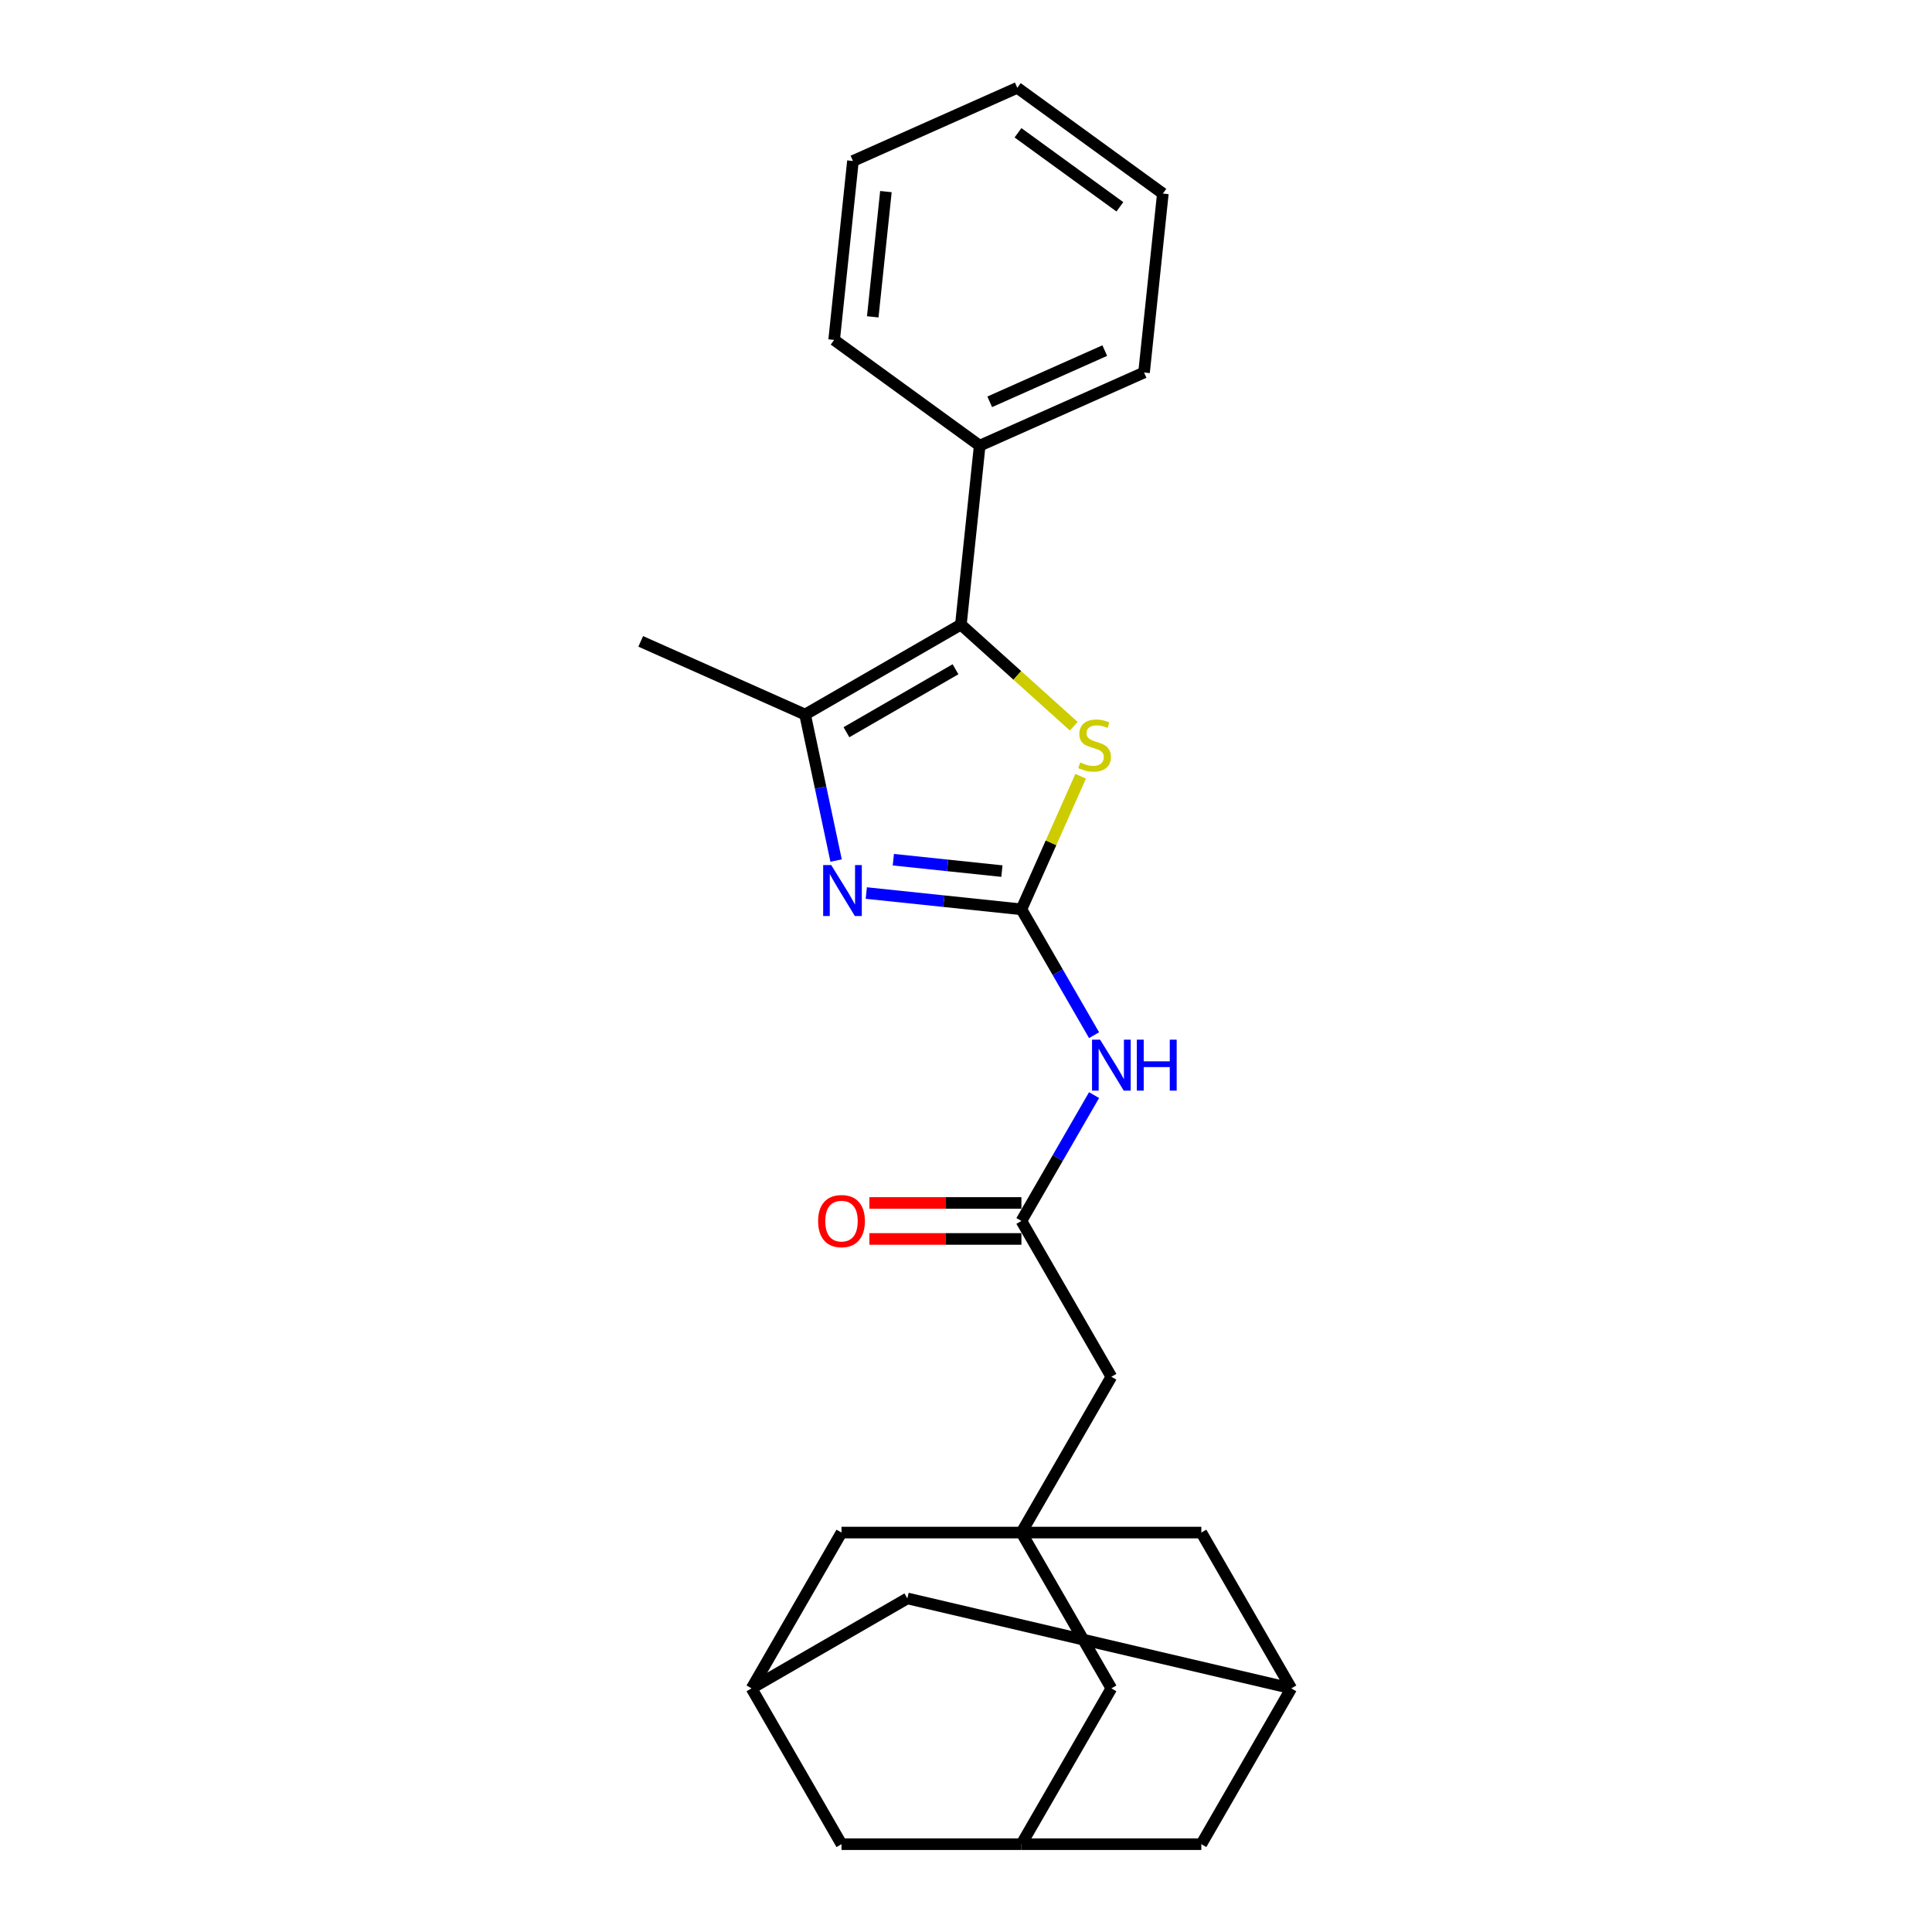 <?xml version='1.0' encoding='iso-8859-1'?>
<svg version='1.1' baseProfile='full'
              xmlns='http://www.w3.org/2000/svg'
                      xmlns:rdkit='http://www.rdkit.org/xml'
                      xmlns:xlink='http://www.w3.org/1999/xlink'
                  xml:space='preserve'
width='1000px' height='1000px' viewBox='0 0 1000 1000'>
<!-- END OF HEADER -->
<rect style='opacity:1.0;fill:#FFFFFF;stroke:none' width='1000' height='1000' x='0' y='0'> </rect>
<path class='bond-0' d='M 528.681,470.671 L 488.539,466.452' style='fill:none;fill-rule:evenodd;stroke:#000000;stroke-width:6px;stroke-linecap:butt;stroke-linejoin:miter;stroke-opacity:1' />
<path class='bond-0' d='M 488.539,466.452 L 448.398,462.233' style='fill:none;fill-rule:evenodd;stroke:#0000FF;stroke-width:6px;stroke-linecap:butt;stroke-linejoin:miter;stroke-opacity:1' />
<path class='bond-0' d='M 518.585,450.883 L 490.486,447.929' style='fill:none;fill-rule:evenodd;stroke:#000000;stroke-width:6px;stroke-linecap:butt;stroke-linejoin:miter;stroke-opacity:1' />
<path class='bond-0' d='M 490.486,447.929 L 462.387,444.976' style='fill:none;fill-rule:evenodd;stroke:#0000FF;stroke-width:6px;stroke-linecap:butt;stroke-linejoin:miter;stroke-opacity:1' />
<path class='bond-2' d='M 528.681,470.671 L 544.016,436.228' style='fill:none;fill-rule:evenodd;stroke:#000000;stroke-width:6px;stroke-linecap:butt;stroke-linejoin:miter;stroke-opacity:1' />
<path class='bond-2' d='M 544.016,436.228 L 559.351,401.784' style='fill:none;fill-rule:evenodd;stroke:#CCCC00;stroke-width:6px;stroke-linecap:butt;stroke-linejoin:miter;stroke-opacity:1' />
<path class='bond-4' d='M 528.681,470.671 L 547.482,503.237' style='fill:none;fill-rule:evenodd;stroke:#000000;stroke-width:6px;stroke-linecap:butt;stroke-linejoin:miter;stroke-opacity:1' />
<path class='bond-4' d='M 547.482,503.237 L 566.284,535.803' style='fill:none;fill-rule:evenodd;stroke:#0000FF;stroke-width:6px;stroke-linecap:butt;stroke-linejoin:miter;stroke-opacity:1' />
<path class='bond-3' d='M 432.771,445.423 L 424.74,407.637' style='fill:none;fill-rule:evenodd;stroke:#0000FF;stroke-width:6px;stroke-linecap:butt;stroke-linejoin:miter;stroke-opacity:1' />
<path class='bond-3' d='M 424.74,407.637 L 416.708,369.85' style='fill:none;fill-rule:evenodd;stroke:#000000;stroke-width:6px;stroke-linecap:butt;stroke-linejoin:miter;stroke-opacity:1' />
<path class='bond-1' d='M 497.354,323.289 L 526.563,349.59' style='fill:none;fill-rule:evenodd;stroke:#000000;stroke-width:6px;stroke-linecap:butt;stroke-linejoin:miter;stroke-opacity:1' />
<path class='bond-1' d='M 526.563,349.59 L 555.773,375.89' style='fill:none;fill-rule:evenodd;stroke:#CCCC00;stroke-width:6px;stroke-linecap:butt;stroke-linejoin:miter;stroke-opacity:1' />
<path class='bond-11' d='M 497.354,323.289 L 507.087,230.678' style='fill:none;fill-rule:evenodd;stroke:#000000;stroke-width:6px;stroke-linecap:butt;stroke-linejoin:miter;stroke-opacity:1' />
<path class='bond-25' d='M 497.354,323.289 L 416.708,369.85' style='fill:none;fill-rule:evenodd;stroke:#000000;stroke-width:6px;stroke-linecap:butt;stroke-linejoin:miter;stroke-opacity:1' />
<path class='bond-25' d='M 494.569,346.403 L 438.117,378.995' style='fill:none;fill-rule:evenodd;stroke:#000000;stroke-width:6px;stroke-linecap:butt;stroke-linejoin:miter;stroke-opacity:1' />
<path class='bond-19' d='M 416.708,369.85 L 331.637,331.974' style='fill:none;fill-rule:evenodd;stroke:#000000;stroke-width:6px;stroke-linecap:butt;stroke-linejoin:miter;stroke-opacity:1' />
<path class='bond-6' d='M 566.284,566.831 L 547.482,599.397' style='fill:none;fill-rule:evenodd;stroke:#0000FF;stroke-width:6px;stroke-linecap:butt;stroke-linejoin:miter;stroke-opacity:1' />
<path class='bond-6' d='M 547.482,599.397 L 528.681,631.962' style='fill:none;fill-rule:evenodd;stroke:#000000;stroke-width:6px;stroke-linecap:butt;stroke-linejoin:miter;stroke-opacity:1' />
<path class='bond-5' d='M 528.681,793.254 L 575.241,712.608' style='fill:none;fill-rule:evenodd;stroke:#000000;stroke-width:6px;stroke-linecap:butt;stroke-linejoin:miter;stroke-opacity:1' />
<path class='bond-12' d='M 528.681,793.254 L 575.241,873.9' style='fill:none;fill-rule:evenodd;stroke:#000000;stroke-width:6px;stroke-linecap:butt;stroke-linejoin:miter;stroke-opacity:1' />
<path class='bond-13' d='M 528.681,793.254 L 435.559,793.254' style='fill:none;fill-rule:evenodd;stroke:#000000;stroke-width:6px;stroke-linecap:butt;stroke-linejoin:miter;stroke-opacity:1' />
<path class='bond-14' d='M 528.681,793.254 L 621.802,793.254' style='fill:none;fill-rule:evenodd;stroke:#000000;stroke-width:6px;stroke-linecap:butt;stroke-linejoin:miter;stroke-opacity:1' />
<path class='bond-10' d='M 528.681,631.962 L 575.241,712.608' style='fill:none;fill-rule:evenodd;stroke:#000000;stroke-width:6px;stroke-linecap:butt;stroke-linejoin:miter;stroke-opacity:1' />
<path class='bond-15' d='M 528.681,622.65 L 489.337,622.65' style='fill:none;fill-rule:evenodd;stroke:#000000;stroke-width:6px;stroke-linecap:butt;stroke-linejoin:miter;stroke-opacity:1' />
<path class='bond-15' d='M 489.337,622.65 L 449.993,622.65' style='fill:none;fill-rule:evenodd;stroke:#FF0000;stroke-width:6px;stroke-linecap:butt;stroke-linejoin:miter;stroke-opacity:1' />
<path class='bond-15' d='M 528.681,641.275 L 489.337,641.275' style='fill:none;fill-rule:evenodd;stroke:#000000;stroke-width:6px;stroke-linecap:butt;stroke-linejoin:miter;stroke-opacity:1' />
<path class='bond-15' d='M 489.337,641.275 L 449.993,641.275' style='fill:none;fill-rule:evenodd;stroke:#FF0000;stroke-width:6px;stroke-linecap:butt;stroke-linejoin:miter;stroke-opacity:1' />
<path class='bond-7' d='M 528.681,954.545 L 575.241,873.9' style='fill:none;fill-rule:evenodd;stroke:#000000;stroke-width:6px;stroke-linecap:butt;stroke-linejoin:miter;stroke-opacity:1' />
<path class='bond-28' d='M 528.681,954.545 L 621.802,954.545' style='fill:none;fill-rule:evenodd;stroke:#000000;stroke-width:6px;stroke-linecap:butt;stroke-linejoin:miter;stroke-opacity:1' />
<path class='bond-29' d='M 528.681,954.545 L 435.559,954.545' style='fill:none;fill-rule:evenodd;stroke:#000000;stroke-width:6px;stroke-linecap:butt;stroke-linejoin:miter;stroke-opacity:1' />
<path class='bond-8' d='M 668.363,873.9 L 621.802,793.254' style='fill:none;fill-rule:evenodd;stroke:#000000;stroke-width:6px;stroke-linecap:butt;stroke-linejoin:miter;stroke-opacity:1' />
<path class='bond-16' d='M 668.363,873.9 L 621.802,954.545' style='fill:none;fill-rule:evenodd;stroke:#000000;stroke-width:6px;stroke-linecap:butt;stroke-linejoin:miter;stroke-opacity:1' />
<path class='bond-17' d='M 668.363,873.9 L 469.644,827.339' style='fill:none;fill-rule:evenodd;stroke:#000000;stroke-width:6px;stroke-linecap:butt;stroke-linejoin:miter;stroke-opacity:1' />
<path class='bond-9' d='M 388.998,873.9 L 435.559,793.254' style='fill:none;fill-rule:evenodd;stroke:#000000;stroke-width:6px;stroke-linecap:butt;stroke-linejoin:miter;stroke-opacity:1' />
<path class='bond-18' d='M 388.998,873.9 L 435.559,954.545' style='fill:none;fill-rule:evenodd;stroke:#000000;stroke-width:6px;stroke-linecap:butt;stroke-linejoin:miter;stroke-opacity:1' />
<path class='bond-27' d='M 388.998,873.9 L 469.644,827.339' style='fill:none;fill-rule:evenodd;stroke:#000000;stroke-width:6px;stroke-linecap:butt;stroke-linejoin:miter;stroke-opacity:1' />
<path class='bond-20' d='M 507.087,230.678 L 592.158,192.802' style='fill:none;fill-rule:evenodd;stroke:#000000;stroke-width:6px;stroke-linecap:butt;stroke-linejoin:miter;stroke-opacity:1' />
<path class='bond-20' d='M 512.273,207.982 L 571.823,181.469' style='fill:none;fill-rule:evenodd;stroke:#000000;stroke-width:6px;stroke-linecap:butt;stroke-linejoin:miter;stroke-opacity:1' />
<path class='bond-21' d='M 507.087,230.678 L 431.75,175.942' style='fill:none;fill-rule:evenodd;stroke:#000000;stroke-width:6px;stroke-linecap:butt;stroke-linejoin:miter;stroke-opacity:1' />
<path class='bond-23' d='M 592.158,192.802 L 601.892,100.19' style='fill:none;fill-rule:evenodd;stroke:#000000;stroke-width:6px;stroke-linecap:butt;stroke-linejoin:miter;stroke-opacity:1' />
<path class='bond-22' d='M 431.75,175.942 L 441.484,83.331' style='fill:none;fill-rule:evenodd;stroke:#000000;stroke-width:6px;stroke-linecap:butt;stroke-linejoin:miter;stroke-opacity:1' />
<path class='bond-22' d='M 451.733,163.997 L 458.547,99.169' style='fill:none;fill-rule:evenodd;stroke:#000000;stroke-width:6px;stroke-linecap:butt;stroke-linejoin:miter;stroke-opacity:1' />
<path class='bond-24' d='M 441.484,83.331 L 526.555,45.455' style='fill:none;fill-rule:evenodd;stroke:#000000;stroke-width:6px;stroke-linecap:butt;stroke-linejoin:miter;stroke-opacity:1' />
<path class='bond-26' d='M 601.892,100.19 L 526.555,45.455' style='fill:none;fill-rule:evenodd;stroke:#000000;stroke-width:6px;stroke-linecap:butt;stroke-linejoin:miter;stroke-opacity:1' />
<path class='bond-26' d='M 579.645,107.047 L 526.909,68.732' style='fill:none;fill-rule:evenodd;stroke:#000000;stroke-width:6px;stroke-linecap:butt;stroke-linejoin:miter;stroke-opacity:1' />
<path  class='atom-1' d='M 430.24 447.751
L 438.881 461.719
Q 439.738 463.097, 441.116 465.593
Q 442.494 468.089, 442.569 468.238
L 442.569 447.751
L 446.07 447.751
L 446.07 474.123
L 442.457 474.123
L 433.182 458.851
Q 432.102 457.063, 430.947 455.014
Q 429.83 452.966, 429.495 452.333
L 429.495 474.123
L 426.068 474.123
L 426.068 447.751
L 430.24 447.751
' fill='#0000FF'/>
<path  class='atom-3' d='M 559.107 394.651
Q 559.405 394.763, 560.634 395.285
Q 561.863 395.806, 563.204 396.141
Q 564.582 396.439, 565.923 396.439
Q 568.419 396.439, 569.872 395.247
Q 571.324 394.018, 571.324 391.895
Q 571.324 390.442, 570.579 389.548
Q 569.872 388.654, 568.754 388.17
Q 567.637 387.686, 565.774 387.127
Q 563.428 386.419, 562.012 385.749
Q 560.634 385.078, 559.628 383.663
Q 558.66 382.248, 558.66 379.864
Q 558.66 376.548, 560.895 374.5
Q 563.167 372.451, 567.637 372.451
Q 570.691 372.451, 574.155 373.904
L 573.299 376.772
Q 570.132 375.468, 567.748 375.468
Q 565.178 375.468, 563.763 376.548
Q 562.347 377.591, 562.385 379.417
Q 562.385 380.832, 563.092 381.689
Q 563.837 382.546, 564.88 383.03
Q 565.961 383.514, 567.748 384.073
Q 570.132 384.818, 571.548 385.563
Q 572.963 386.308, 573.969 387.835
Q 575.012 389.325, 575.012 391.895
Q 575.012 395.545, 572.554 397.519
Q 570.132 399.456, 566.072 399.456
Q 563.726 399.456, 561.938 398.935
Q 560.187 398.451, 558.101 397.594
L 559.107 394.651
' fill='#CCCC00'/>
<path  class='atom-5' d='M 569.412 538.131
L 578.054 552.099
Q 578.91 553.477, 580.289 555.973
Q 581.667 558.468, 581.741 558.617
L 581.741 538.131
L 585.243 538.131
L 585.243 564.503
L 581.63 564.503
L 572.355 549.231
Q 571.274 547.443, 570.12 545.394
Q 569.002 543.345, 568.667 542.712
L 568.667 564.503
L 565.24 564.503
L 565.24 538.131
L 569.412 538.131
' fill='#0000FF'/>
<path  class='atom-5' d='M 588.409 538.131
L 591.985 538.131
L 591.985 549.342
L 605.469 549.342
L 605.469 538.131
L 609.045 538.131
L 609.045 564.503
L 605.469 564.503
L 605.469 552.322
L 591.985 552.322
L 591.985 564.503
L 588.409 564.503
L 588.409 538.131
' fill='#0000FF'/>
<path  class='atom-16' d='M 423.453 632.037
Q 423.453 625.705, 426.582 622.166
Q 429.711 618.627, 435.559 618.627
Q 441.407 618.627, 444.536 622.166
Q 447.665 625.705, 447.665 632.037
Q 447.665 638.444, 444.498 642.094
Q 441.332 645.707, 435.559 645.707
Q 429.748 645.707, 426.582 642.094
Q 423.453 638.481, 423.453 632.037
M 435.559 642.727
Q 439.582 642.727, 441.742 640.045
Q 443.94 637.326, 443.94 632.037
Q 443.94 626.859, 441.742 624.252
Q 439.582 621.607, 435.559 621.607
Q 431.536 621.607, 429.338 624.215
Q 427.178 626.822, 427.178 632.037
Q 427.178 637.363, 429.338 640.045
Q 431.536 642.727, 435.559 642.727
' fill='#FF0000'/>
</svg>

